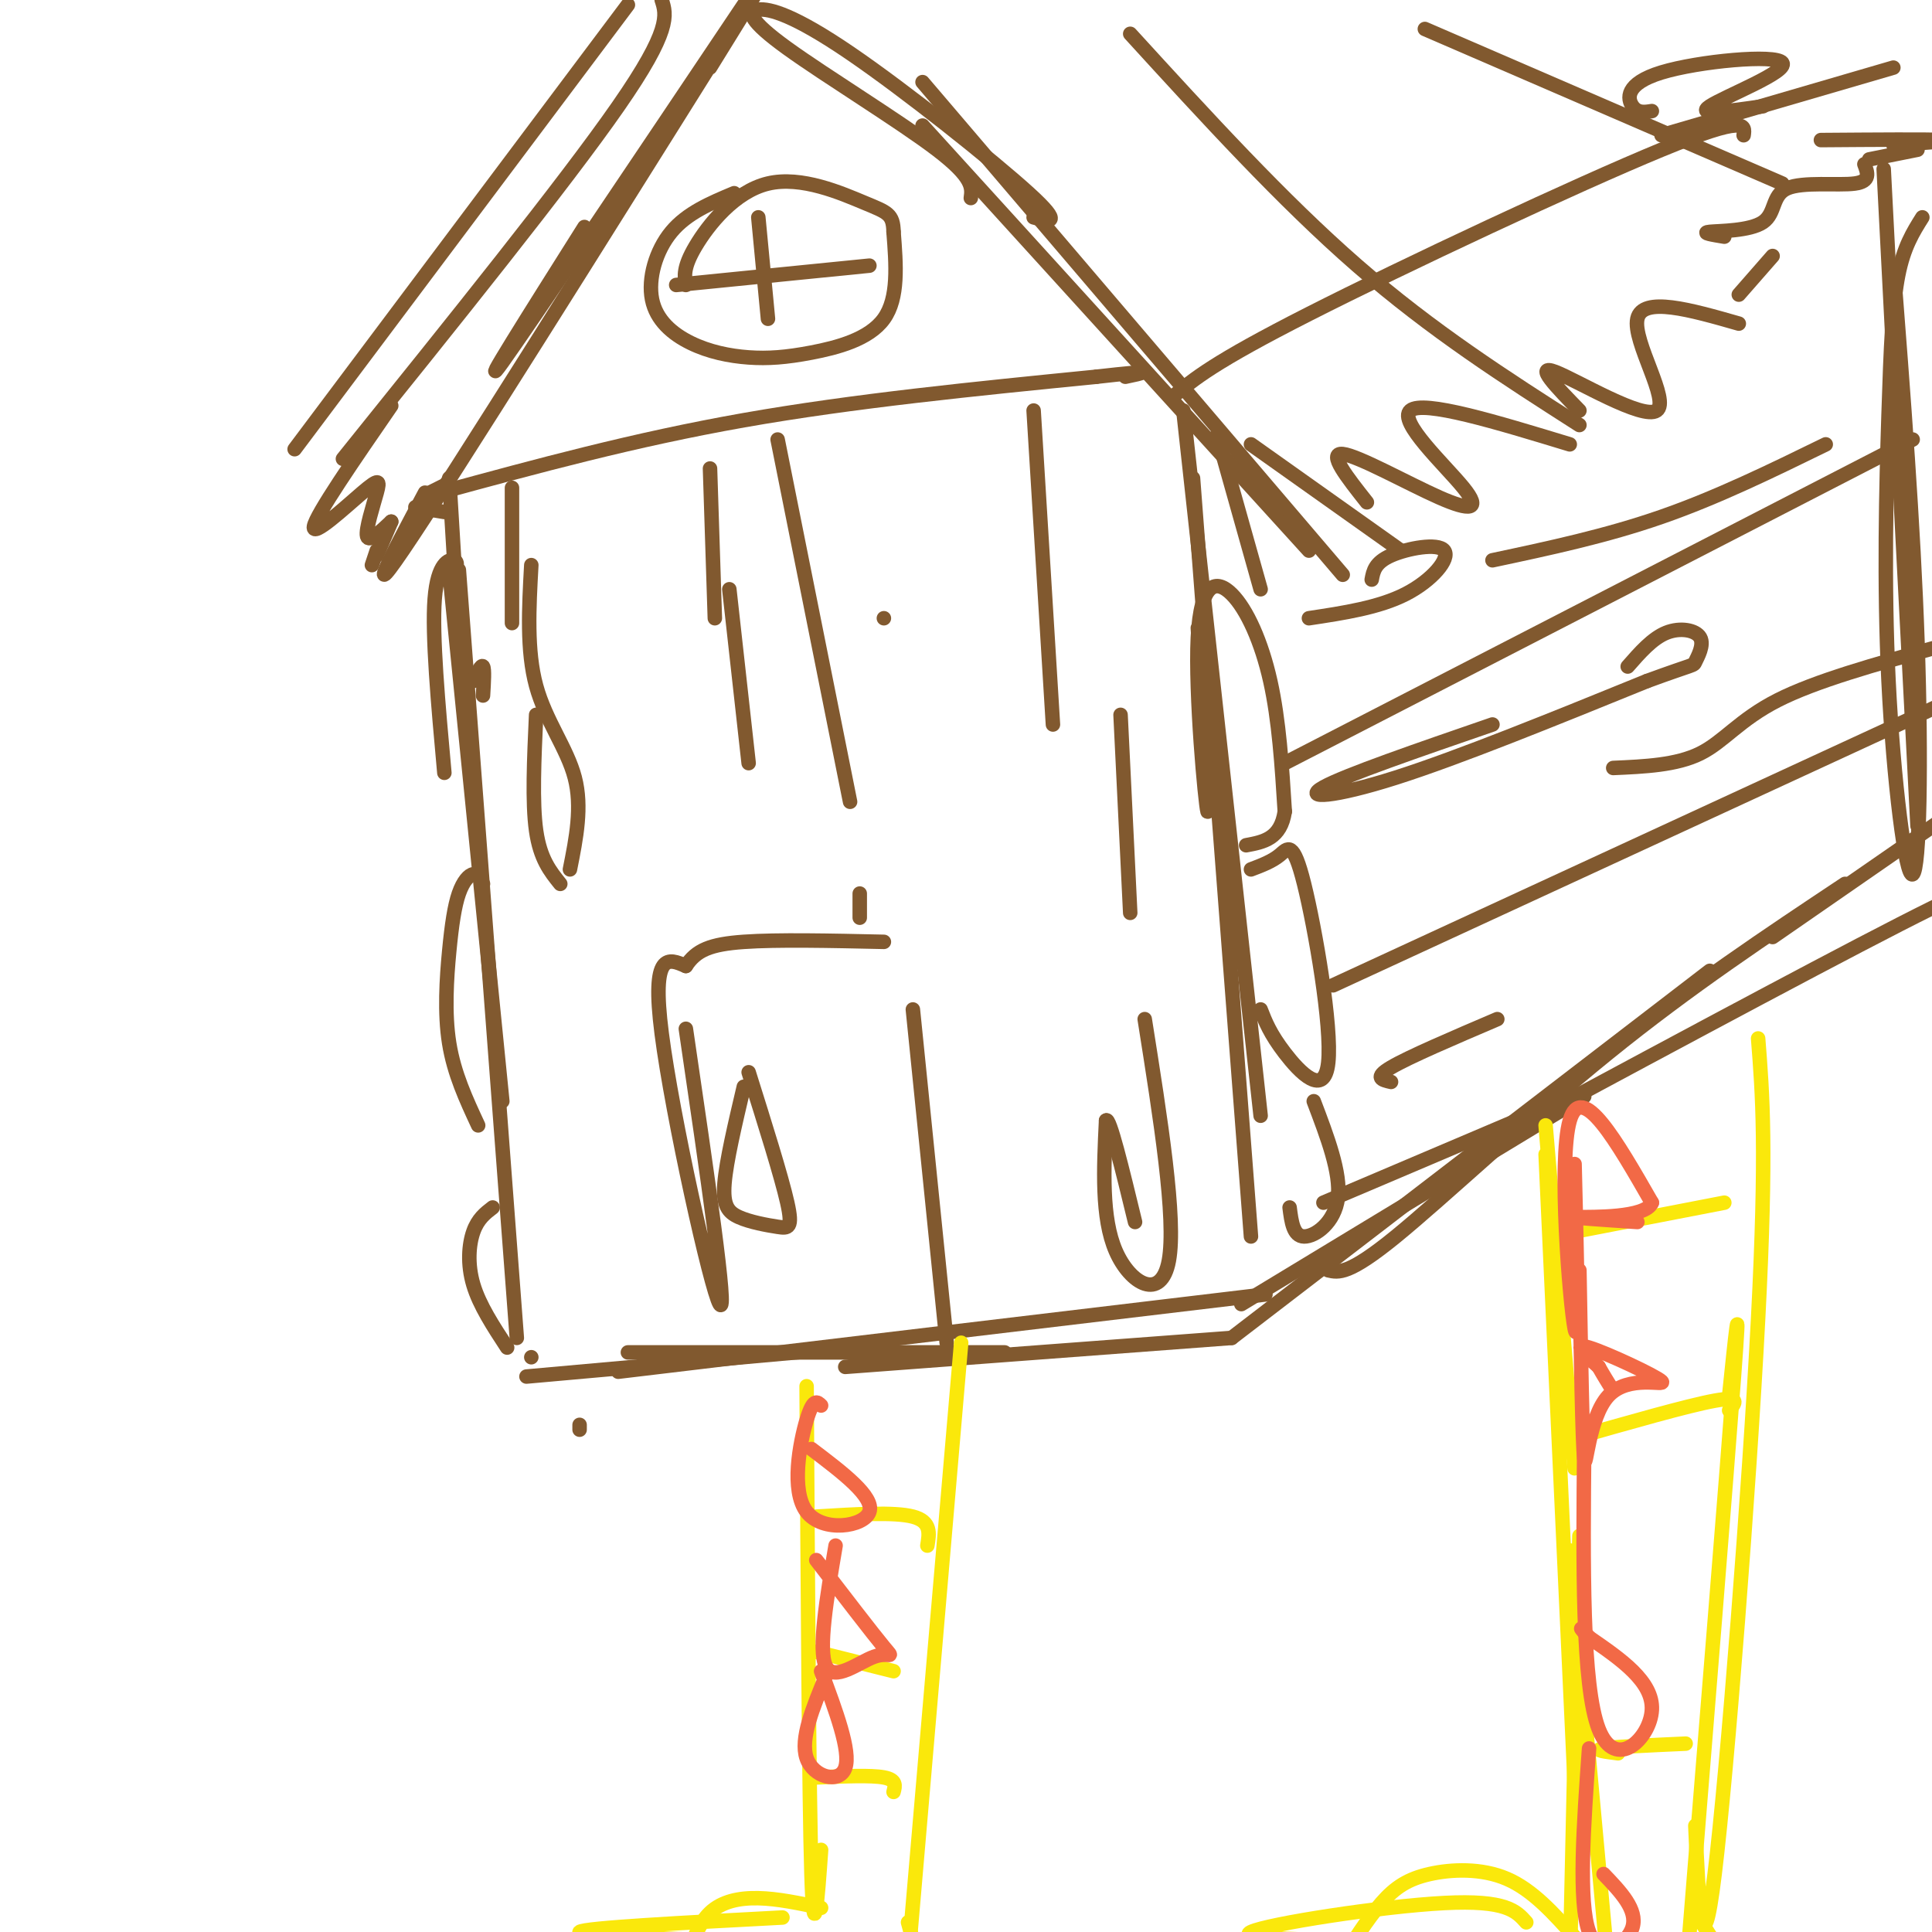 <svg viewBox='0 0 400 400' version='1.1' xmlns='http://www.w3.org/2000/svg' xmlns:xlink='http://www.w3.org/1999/xlink'><g fill='none' stroke='rgb(129,89,47)' stroke-width='3' stroke-linecap='round' stroke-linejoin='round'><path d='M93,118c0.000,0.000 11.000,110.000 11,110'/><path d='M95,118c0.000,0.000 12.000,159.000 12,159'/><path d='M100,144c0.167,-2.750 0.333,-5.500 0,-6c-0.333,-0.500 -1.167,1.250 -2,3'/><path d='M120,296c0.000,0.000 0.000,-1.000 0,-1'/><path d='M109,285c0.000,0.000 67.000,-6.000 67,-6'/><path d='M110,281c0.000,0.000 0.000,0.000 0,0'/><path d='M130,280c0.000,0.000 78.000,0.000 78,0'/><path d='M128,284c0.000,0.000 134.000,-16.000 134,-16'/><path d='M175,283c0.000,0.000 80.000,-6.000 80,-6'/><path d='M245,85c0.000,0.000 16.000,146.000 16,146'/><path d='M247,99c0.000,0.000 12.000,157.000 12,157'/><path d='M257,270c0.000,0.000 71.000,-43.000 71,-43'/><path d='M255,277c0.000,0.000 99.000,-76.000 99,-76'/><path d='M275,263c2.111,0.489 4.222,0.978 14,-7c9.778,-7.978 27.222,-24.422 44,-38c16.778,-13.578 32.889,-24.289 49,-35'/><path d='M95,132c0.000,0.000 -2.000,-33.000 -2,-33'/><path d='M89,102c0.000,0.000 4.000,-2.000 4,-2'/><path d='M183,128c0.000,0.000 0.000,0.000 0,0'/><path d='M91,102c20.167,-5.500 40.333,-11.000 63,-15c22.667,-4.000 47.833,-6.500 73,-9'/><path d='M227,78c13.167,-1.500 9.583,-0.750 6,0'/><path d='M243,82c4.089,-3.467 8.178,-6.933 28,-17c19.822,-10.067 55.378,-26.733 73,-34c17.622,-7.267 17.311,-5.133 17,-3'/><path d='M367,194c0.000,0.000 39.000,-27.000 39,-27'/><path d='M344,28c0.000,0.000 48.000,-14.000 48,-14'/><path d='M92,106c0.000,0.000 -6.000,-1.000 -6,-1'/><path d='M191,26c0.000,0.000 80.000,88.000 80,88'/><path d='M191,17c0.000,0.000 87.000,102.000 87,102'/><path d='M259,92c0.000,0.000 31.000,22.000 31,22'/><path d='M283,104c-4.086,-5.167 -8.172,-10.335 -5,-10c3.172,0.335 13.603,6.172 20,9c6.397,2.828 8.761,2.646 5,-2c-3.761,-4.646 -13.646,-13.756 -11,-16c2.646,-2.244 17.823,2.378 33,7'/><path d='M234,7c15.750,17.250 31.500,34.500 47,48c15.500,13.500 30.750,23.250 46,33'/><path d='M327,85c-4.732,-4.857 -9.464,-9.714 -5,-8c4.464,1.714 18.125,10.000 21,8c2.875,-2.000 -5.036,-14.286 -4,-19c1.036,-4.714 11.018,-1.857 21,1'/><path d='M360,61c0.000,0.000 7.000,-8.000 7,-8'/><path d='M357,49c-2.470,-0.407 -4.941,-0.813 -3,-1c1.941,-0.187 8.293,-0.153 11,-2c2.707,-1.847 1.767,-5.574 5,-7c3.233,-1.426 10.638,-0.550 14,-1c3.362,-0.450 2.681,-2.225 2,-4'/><path d='M387,33c0.000,0.000 10.000,-2.000 10,-2'/><path d='M295,6c0.000,0.000 74.000,32.000 74,32'/><path d='M342,23c-1.475,0.238 -2.951,0.475 -4,-1c-1.049,-1.475 -1.673,-4.663 6,-7c7.673,-2.337 23.643,-3.821 25,-2c1.357,1.821 -11.898,6.949 -15,9c-3.102,2.051 3.949,1.026 11,0'/><path d='M377,29c11.250,-0.083 22.500,-0.167 25,0c2.500,0.167 -3.750,0.583 -10,1'/><path d='M201,41c0.294,-2.104 0.589,-4.209 -7,-10c-7.589,-5.791 -23.061,-15.270 -31,-21c-7.939,-5.730 -8.344,-7.711 -6,-8c2.344,-0.289 7.439,1.115 19,9c11.561,7.885 29.589,22.253 37,29c7.411,6.747 4.206,5.874 1,5'/><path d='M154,1c-22.250,33.167 -44.500,66.333 -50,74c-5.500,7.667 5.750,-10.167 17,-28'/><path d='M147,14c9.756,-15.778 19.511,-31.556 6,-10c-13.511,21.556 -50.289,80.444 -65,103c-14.711,22.556 -7.356,8.778 0,-5'/><path d='M137,0c1.000,3.083 2.000,6.167 -9,22c-11.000,15.833 -34.000,44.417 -57,73'/><path d='M81,84c-7.780,11.282 -15.560,22.565 -16,25c-0.440,2.435 6.459,-3.976 10,-7c3.541,-3.024 3.722,-2.660 3,0c-0.722,2.660 -2.349,7.617 -2,9c0.349,1.383 2.675,-0.809 5,-3'/><path d='M81,108c0.000,0.000 -3.000,7.000 -3,7'/><path d='M77,117c0.000,0.000 1.000,-3.000 1,-3'/><path d='M130,1c0.000,0.000 -69.000,92.000 -69,92'/><path d='M248,130c1.225,19.764 2.450,39.528 2,38c-0.450,-1.528 -2.574,-24.348 -2,-36c0.574,-11.652 3.847,-12.137 7,-9c3.153,3.137 6.187,9.896 8,18c1.813,8.104 2.407,17.552 3,27'/><path d='M266,168c-0.833,5.667 -4.417,6.333 -8,7'/><path d='M259,180c2.185,-0.825 4.370,-1.649 6,-3c1.630,-1.351 2.705,-3.228 5,6c2.295,9.228 5.810,29.561 5,37c-0.810,7.439 -5.946,1.982 -9,-2c-3.054,-3.982 -4.027,-6.491 -5,-9'/><path d='M272,228c2.822,7.422 5.644,14.844 5,20c-0.644,5.156 -4.756,8.044 -7,8c-2.244,-0.044 -2.622,-3.022 -3,-6'/><path d='M261,122c0.000,0.000 -9.000,-32.000 -9,-32'/><path d='M266,158c0.000,0.000 130.000,-67.000 130,-67'/><path d='M276,204c0.000,0.000 130.000,-60.000 130,-60'/><path d='M274,249c0.000,0.000 40.000,-17.000 40,-17'/><path d='M94,119c0.489,-1.356 0.978,-2.711 0,-3c-0.978,-0.289 -3.422,0.489 -4,8c-0.578,7.511 0.711,21.756 2,36'/><path d='M100,183c-0.557,-1.059 -1.113,-2.118 -2,-2c-0.887,0.118 -2.104,1.413 -3,4c-0.896,2.587 -1.472,6.466 -2,12c-0.528,5.534 -1.008,12.724 0,19c1.008,6.276 3.504,11.638 6,17'/><path d='M102,250c-1.533,1.178 -3.067,2.356 -4,5c-0.933,2.644 -1.267,6.756 0,11c1.267,4.244 4.133,8.622 7,13'/><path d='M152,40c-4.876,2.044 -9.753,4.088 -13,8c-3.247,3.912 -4.866,9.691 -4,14c0.866,4.309 4.215,7.149 8,9c3.785,1.851 8.004,2.713 12,3c3.996,0.287 7.768,0.000 13,-1c5.232,-1.000 11.923,-2.714 15,-7c3.077,-4.286 2.538,-11.143 2,-18'/><path d='M185,48c-0.070,-3.719 -1.246,-4.018 -6,-6c-4.754,-1.982 -13.088,-5.649 -20,-4c-6.912,1.649 -12.404,8.614 -15,13c-2.596,4.386 -2.298,6.193 -2,8'/><path d='M157,45c0.000,0.000 2.000,21.000 2,21'/><path d='M140,59c0.000,0.000 40.000,-4.000 40,-4'/><path d='M142,213c4.400,29.978 8.800,59.956 7,57c-1.800,-2.956 -9.800,-38.844 -12,-56c-2.200,-17.156 1.400,-15.578 5,-14'/><path d='M142,200c2.156,-3.289 5.044,-4.511 12,-5c6.956,-0.489 17.978,-0.244 29,0'/><path d='M189,209c0.000,0.000 7.000,69.000 7,69'/><path d='M154,225c-1.817,7.718 -3.633,15.435 -4,20c-0.367,4.565 0.716,5.976 3,7c2.284,1.024 5.769,1.660 8,2c2.231,0.340 3.209,0.383 2,-5c-1.209,-5.383 -4.604,-16.191 -8,-27'/><path d='M106,101c0.000,0.000 0.000,28.000 0,28'/><path d='M111,148c-0.417,9.083 -0.833,18.167 0,24c0.833,5.833 2.917,8.417 5,11'/><path d='M118,180c1.289,-6.467 2.578,-12.933 1,-19c-1.578,-6.067 -6.022,-11.733 -8,-19c-1.978,-7.267 -1.489,-16.133 -1,-25'/><path d='M147,97c0.000,0.000 1.000,31.000 1,31'/><path d='M151,122c0.000,0.000 4.000,36.000 4,36'/><path d='M161,91c0.000,0.000 15.000,75.000 15,75'/><path d='M178,185c0.000,0.000 0.000,5.000 0,5'/><path d='M214,85c0.000,0.000 4.000,65.000 4,65'/><path d='M237,211c3.289,20.733 6.578,41.467 5,50c-1.578,8.533 -8.022,4.867 -11,-2c-2.978,-6.867 -2.489,-16.933 -2,-27'/><path d='M229,232c0.667,-1.000 3.333,10.000 6,21'/><path d='M232,148c0.000,0.000 2.000,41.000 2,41'/><path d='M271,128c7.244,-1.095 14.488,-2.190 20,-5c5.512,-2.810 9.292,-7.333 8,-9c-1.292,-1.667 -7.655,-0.476 -11,1c-3.345,1.476 -3.673,3.238 -4,5'/><path d='M309,116c11.750,-2.500 23.500,-5.000 35,-9c11.500,-4.000 22.750,-9.500 34,-15'/><path d='M309,150c-15.289,5.267 -30.578,10.533 -35,13c-4.422,2.467 2.022,2.133 15,-2c12.978,-4.133 32.489,-12.067 52,-20'/><path d='M341,141c10.163,-3.735 9.569,-3.073 10,-4c0.431,-0.927 1.885,-3.442 1,-5c-0.885,-1.558 -4.110,-2.159 -7,-1c-2.890,1.159 -5.445,4.080 -8,7'/><path d='M334,159c6.556,-0.289 13.111,-0.578 18,-3c4.889,-2.422 8.111,-6.978 16,-11c7.889,-4.022 20.444,-7.511 33,-11'/><path d='M288,224c-1.833,-0.417 -3.667,-0.833 0,-3c3.667,-2.167 12.833,-6.083 22,-10'/><path d='M315,233c34.750,-18.667 69.500,-37.333 85,-45c15.500,-7.667 11.750,-4.333 8,-1'/><path d='M398,45c-1.923,3.062 -3.846,6.125 -5,12c-1.154,5.875 -1.538,14.563 -2,29c-0.462,14.437 -1.000,34.622 0,55c1.000,20.378 3.538,40.948 5,40c1.462,-0.948 1.846,-23.414 1,-48c-0.846,-24.586 -2.923,-51.293 -5,-78'/><path d='M390,35c0.000,0.000 7.000,136.000 7,136'/></g>
<g fill='none' stroke='rgb(250,232,11)' stroke-width='3' stroke-linecap='round' stroke-linejoin='round'><path d='M320,233c0.000,0.000 6.000,71.000 6,71'/><path d='M320,239c0.000,0.000 6.000,130.000 6,130'/><path d='M325,321c0.000,0.000 8.000,87.000 8,87'/><path d='M364,215c0.911,11.489 1.822,22.978 0,58c-1.822,35.022 -6.378,93.578 -9,115c-2.622,21.422 -3.311,5.711 -4,-10'/><path d='M358,289c1.250,-12.083 2.500,-24.167 1,-4c-1.500,20.167 -5.750,72.583 -10,125'/><path d='M326,255c0.000,0.000 31.000,-6.000 31,-6'/><path d='M325,298c12.250,-3.500 24.500,-7.000 30,-8c5.500,-1.000 4.250,0.500 3,2'/><path d='M327,318c0.000,0.000 -2.000,90.000 -2,90'/><path d='M326,401c-4.351,-4.857 -8.702,-9.714 -14,-12c-5.298,-2.286 -11.542,-2.000 -16,-1c-4.458,1.000 -7.131,2.714 -10,6c-2.869,3.286 -5.935,8.143 -9,13'/><path d='M167,287c0.250,42.500 0.500,85.000 1,101c0.500,16.000 1.250,5.500 2,-5'/><path d='M199,278c0.000,0.000 -11.000,128.000 -11,128'/><path d='M169,314c8.083,-0.500 16.167,-1.000 20,0c3.833,1.000 3.417,3.500 3,6'/><path d='M169,342c0.000,0.000 16.000,4.000 16,4'/><path d='M169,368c5.667,-0.250 11.333,-0.500 14,0c2.667,0.500 2.333,1.750 2,3'/><path d='M170,395c-4.489,-0.956 -8.978,-1.911 -13,-2c-4.022,-0.089 -7.578,0.689 -10,3c-2.422,2.311 -3.711,6.156 -5,10'/><path d='M162,397c-20.583,1.083 -41.167,2.167 -42,3c-0.833,0.833 18.083,1.417 37,2'/><path d='M188,398c0.000,0.000 3.000,11.000 3,11'/><path d='M316,398c-2.065,-2.333 -4.131,-4.667 -17,-4c-12.869,0.667 -36.542,4.333 -40,6c-3.458,1.667 13.298,1.333 21,2c7.702,0.667 6.351,2.333 5,4'/><path d='M351,396c0.000,0.000 7.000,11.000 7,11'/><path d='M335,363c-2.667,-0.333 -5.333,-0.667 -3,-1c2.333,-0.333 9.667,-0.667 17,-1'/></g>
<g fill='none' stroke='rgb(242,105,70)' stroke-width='3' stroke-linecap='round' stroke-linejoin='round'><path d='M326,241c0.489,19.511 0.978,39.022 0,34c-0.978,-5.022 -3.422,-34.578 -1,-43c2.422,-8.422 9.711,4.289 17,17'/><path d='M342,249c-1.222,3.267 -12.778,2.933 -15,3c-2.222,0.067 4.889,0.533 12,1'/><path d='M327,263c0.313,17.927 0.625,35.853 1,39c0.375,3.147 0.812,-8.486 5,-13c4.188,-4.514 12.128,-1.907 11,-3c-1.128,-1.093 -11.322,-5.884 -15,-7c-3.678,-1.116 -0.839,1.442 2,4'/><path d='M331,283c0.833,1.500 1.917,3.250 3,5'/><path d='M328,299c-0.244,25.022 -0.489,50.044 3,59c3.489,8.956 10.711,1.844 11,-4c0.289,-5.844 -6.356,-10.422 -13,-15'/><path d='M329,339c-2.333,-2.667 -1.667,-1.833 -1,-1'/><path d='M329,362c-1.133,15.911 -2.267,31.822 0,38c2.267,6.178 7.933,2.622 9,-1c1.067,-3.622 -2.467,-7.311 -6,-11'/><path d='M170,291c-0.810,-0.804 -1.619,-1.607 -3,3c-1.381,4.607 -3.333,14.625 0,19c3.333,4.375 11.952,3.107 13,0c1.048,-3.107 -5.476,-8.054 -12,-13'/><path d='M173,320c-1.833,10.839 -3.667,21.679 -2,25c1.667,3.321 6.833,-0.875 10,-2c3.167,-1.125 4.333,0.821 2,-2c-2.333,-2.821 -8.167,-10.411 -14,-18'/><path d='M171,347c-2.689,6.511 -5.378,13.022 -4,17c1.378,3.978 6.822,5.422 8,2c1.178,-3.422 -1.911,-11.711 -5,-20'/></g>
</svg>